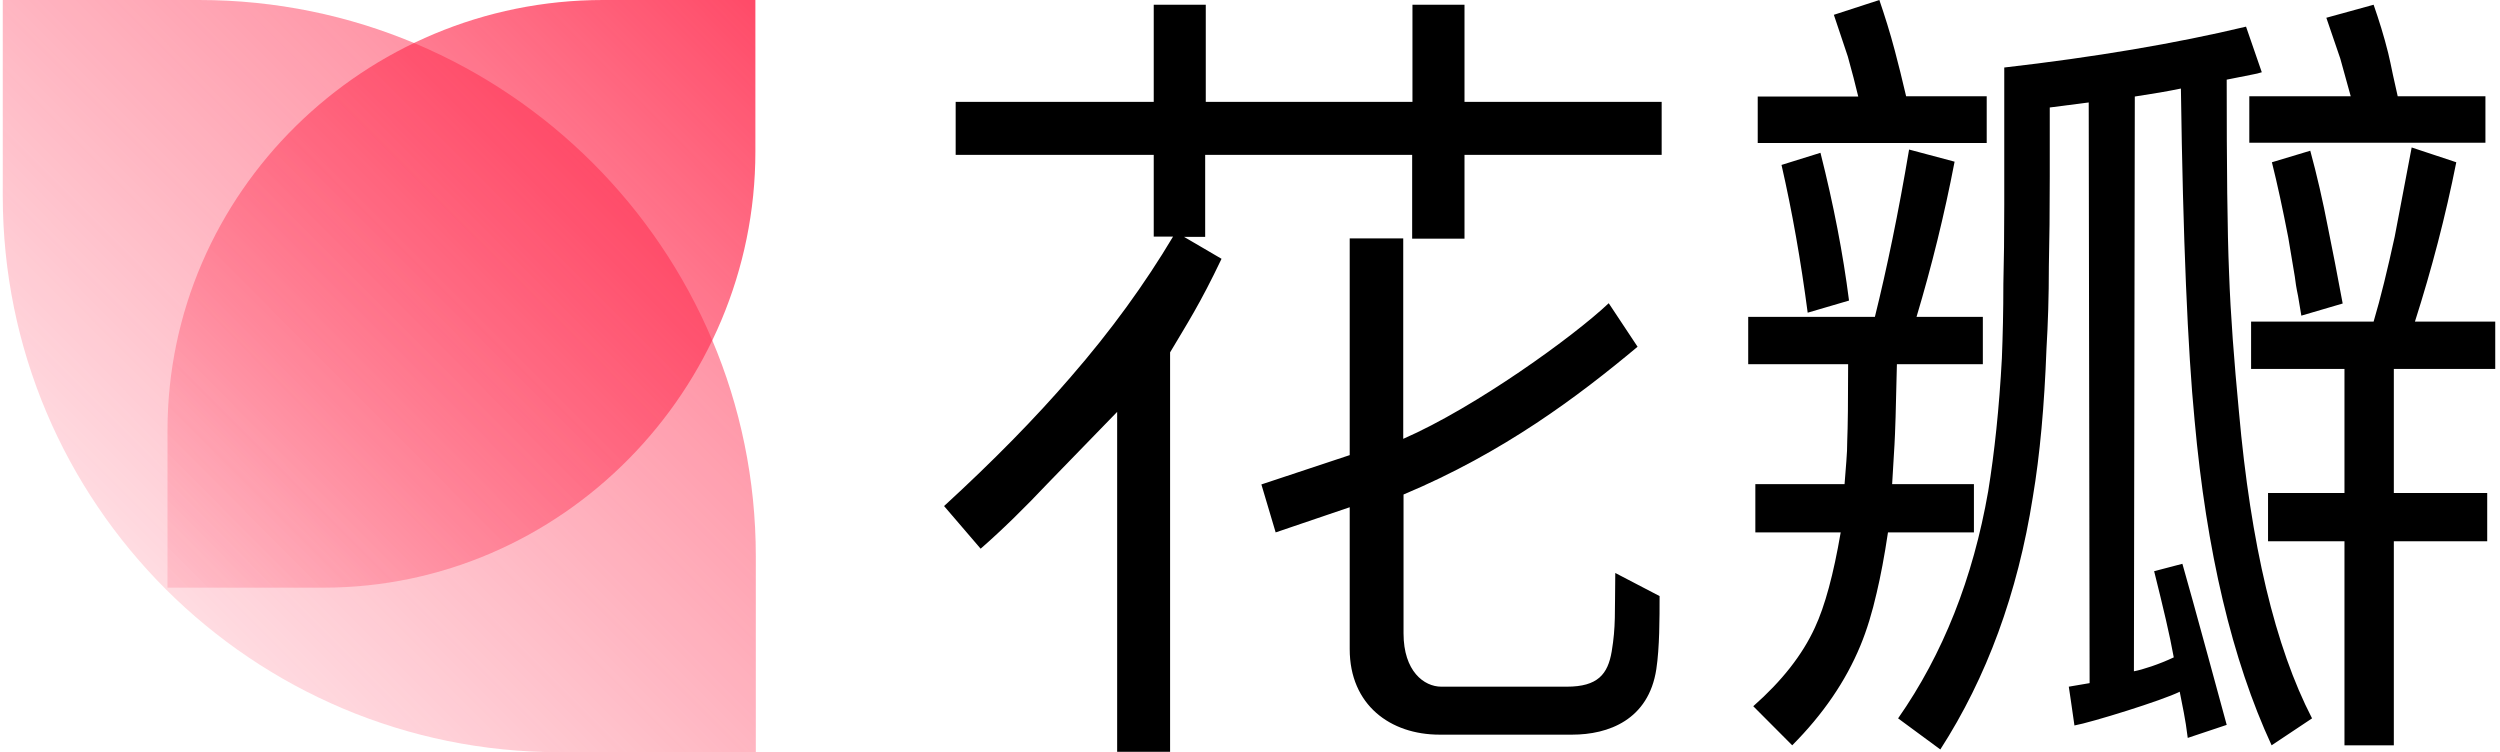 <svg width="452" height="136" viewBox="0 0 452 136" fill="none" xmlns="http://www.w3.org/2000/svg">
<g clip-path="url(#clip0_3296_13798)">
<g clip-path="url(#clip1_3296_13798)">
<path d="M0.5 35.434C0.5 90.973 45.581 136 101.173 136H136.651V100.566C136.651 45.027 91.569 0 35.978 0H0.5V35.434Z" fill="url(#paint0_linear_3296_13798)" fill-opacity="0.68"/>
<path d="M58.457 106.25C101.591 106.25 136.573 70.411 136.573 27.429V0H109.043C65.903 0 30.283 34.853 30.283 77.829V106.25H58.457Z" fill="url(#paint1_linear_3296_13798)"/>
</g>
<path d="M451.14 66.707V58.141H436.622C439.633 48.719 442.16 39.082 444.096 29.338L436.031 26.661L432.966 42.776C431.676 48.665 430.439 53.805 429.149 58.141H406.997V66.707H423.88V89.139H410.061V97.865H423.88V134.752H432.805V97.865H449.688V89.139H432.805V66.707H451.14ZM326.829 56.535L334.303 54.34C333.228 45.881 331.507 36.994 329.141 27.625L322.098 29.82C324.033 38.279 325.593 47.166 326.829 56.535ZM403.018 49.414C402.695 41.759 402.588 30.088 402.588 14.401L407.158 13.491C407.857 13.384 408.395 13.224 408.932 13.063L406.083 4.818C393.286 7.87 378.715 10.333 362.37 12.206V36.994C362.37 42.508 362.316 47.273 362.208 51.342C362.208 56.267 362.101 60.711 361.939 64.78C361.456 73.827 360.595 81.858 359.466 88.818C356.724 104.558 351.293 118.263 343.175 129.88L350.81 135.502C359.197 122.492 364.789 107.288 367.531 89.888C368.822 82.233 369.628 73.238 370.005 63.013C370.273 58.569 370.435 53.59 370.435 48.076C370.542 43.526 370.596 38.118 370.596 31.854V19.434L377.64 18.524L377.801 123.51L374.037 124.152C374.037 124.152 374.629 128.06 375.059 131.165C378.07 130.63 391.028 126.615 394.092 125.062C394.576 127.632 395.114 129.827 395.544 133.414L402.588 131.058C402.588 131.058 396.136 107.288 394.576 101.934L389.468 103.273C391.135 109.965 392.264 114.676 393.017 118.852C390.436 120.083 387.318 121.1 385.812 121.368L385.973 17.453C389.2 16.971 391.995 16.489 394.307 16.008C394.684 43.258 395.544 63.227 396.781 75.969C398.931 99.686 403.555 119.28 410.707 134.752L418.019 129.88C411.352 116.978 406.943 98.508 404.792 74.363C403.932 65.315 403.287 57.017 403.018 49.414ZM425.009 17.399H406.674V25.805H449.365V17.399H433.504L432.644 13.545C432.321 11.992 432.052 10.654 431.783 9.583C431.031 6.532 430.117 3.641 429.149 0.857L420.6 3.212L423.127 10.6L425.009 17.399ZM359.144 17.399H344.626C343.927 14.348 343.228 11.617 342.583 9.155C341.723 5.889 340.755 2.837 339.787 0L331.561 2.677L334.088 10.226C334.841 12.956 335.486 15.365 335.97 17.453H317.796V25.858H359.197V17.399H359.144ZM356.939 87.533H342.099L342.529 80.305C342.637 78.539 342.798 73.72 342.96 65.85H358.498V57.285H346.508C349.25 48.13 351.562 38.761 353.39 29.231L345.164 27.036C343.228 38.547 341.131 48.611 338.981 57.285H316.076V65.85H334.142C334.142 72.543 334.088 77.147 333.98 79.716C333.98 80.894 333.927 82.126 333.819 83.41L333.496 87.533H317.366V96.259H332.797C331.507 103.808 329.948 109.59 328.12 113.498C325.861 118.424 322.151 123.135 316.99 127.685L324.033 134.752C329.625 129.131 333.711 123.135 336.346 116.764C337.529 113.926 338.497 110.714 339.303 107.181C340.002 104.236 340.701 100.596 341.346 96.259H356.885V87.533H356.939ZM410.76 29.338C411.728 33.193 412.696 37.69 413.717 42.937L414.9 50.003C415.008 50.914 415.169 52.038 415.492 53.537C415.761 55.197 415.976 56.374 416.083 57.07L423.557 54.875C422.589 49.575 421.675 45.025 420.922 41.277C419.955 36.245 418.879 31.587 417.696 27.25L410.76 29.338ZM264.782 0.857H255.372V18.417H218.004V0.857H208.595V18.417H172.785V28H208.595V42.776H212.089C206.982 51.342 200.852 59.801 193.593 68.153C187.141 75.648 179.506 83.41 170.688 91.495L177.302 99.204C181.227 95.778 185.259 91.816 189.453 87.372L201.981 74.47V135.93H211.552V63.709C214.563 58.623 216.929 55.036 220.854 46.791L214.079 42.83H217.896V28H255.318V43.151H264.782V28H300.429V18.417H264.782V0.857ZM291.396 117.781C290.698 121.903 288.869 124.152 283.278 124.152H260.588C257.469 124.152 253.759 121.368 253.759 114.515V89.407C271.879 81.804 285.375 71.632 296.074 62.692L290.859 54.822C284.514 60.818 266.825 73.613 253.705 79.342V43.097H244.027V82.286L228.058 87.586L230.639 96.259L244.027 91.709V117.353C244.027 127.471 251.393 132.825 260.265 132.825H284.245C290.805 132.825 298.064 130.148 299.462 120.993C300.053 117.085 300.053 111.839 300.053 107.77L292.042 103.594C291.934 110.928 292.149 113.23 291.396 117.781Z" fill="black"/>
</g>
<defs>
<linearGradient id="paint0_linear_3296_13798" x1="106.925" y1="29.415" x2="29.575" y2="106.649" gradientUnits="userSpaceOnUse">
<stop stop-color="#FF284B" stop-opacity="0.76"/>
<stop offset="1" stop-color="#FF284B" stop-opacity="0.24"/>
</linearGradient>
<linearGradient id="paint1_linear_3296_13798" x1="136.647" y1="2.00477e-06" x2="31.463" y2="104.598" gradientUnits="userSpaceOnUse">
<stop stop-color="#FF284B" stop-opacity="0.84"/>
<stop offset="1" stop-color="#FF284B" stop-opacity="0.16"/>
</linearGradient>
<clipPath id="clip0_3296_13798">
<rect width="451" height="136" fill="white" transform="translate(0.5)"/>
</clipPath>
<clipPath id="clip1_3296_13798">
<rect width="136.151" height="136" fill="white" transform="translate(0.5)"/>
</clipPath>
</defs>
</svg>
